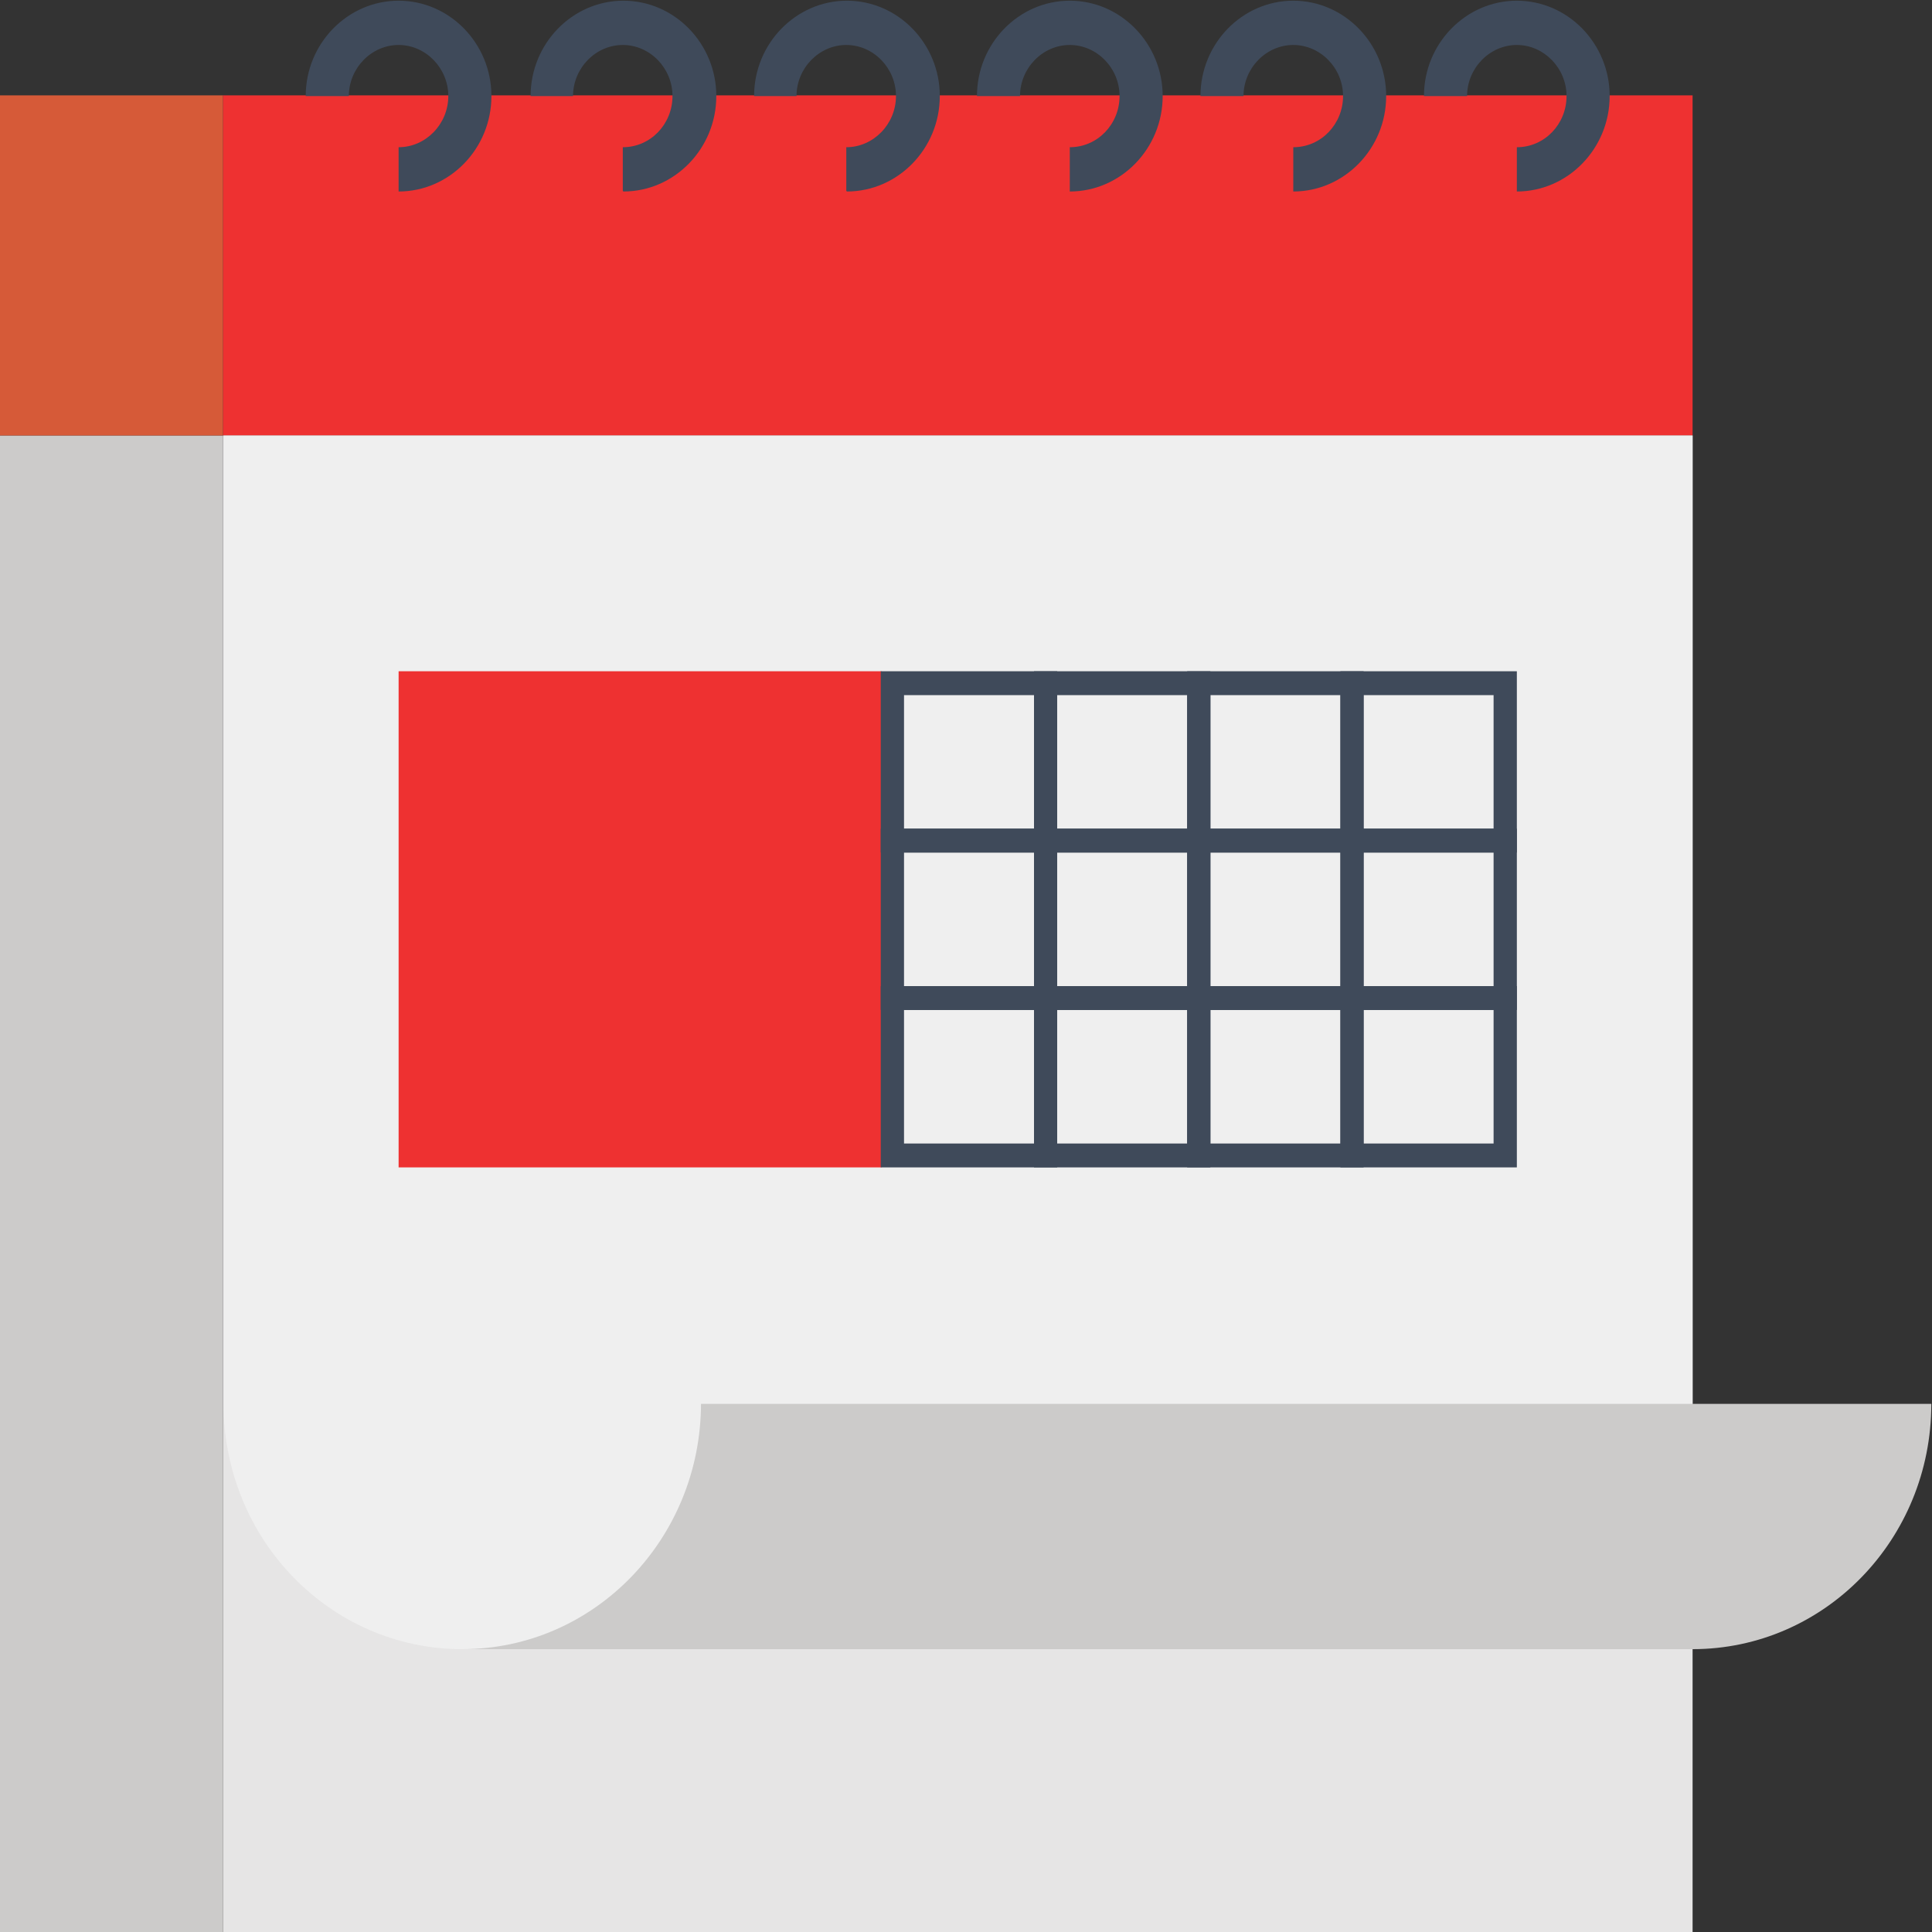 <svg width="25" height="25" viewBox="0 0 25 25" fill="none" xmlns="http://www.w3.org/2000/svg">
<rect x="0" y="0" width="25" height="25" fill="#333333" stroke="none"/>
<g clip-path="url(#clip0_62_1718)">
<g clip-path="url(#clip1_62_1718)">
<g clip-path="url(#clip2_62_1718)">
<path d="M21.902 5.635H2.884V25H21.902V5.635Z" fill="#E6E5E5"/>
<path d="M21.902 1.234H2.884V5.635H21.902V1.234Z" fill="#EE3131"/>
<path d="M2.884 5.635H0V25H2.884V5.635Z" fill="#CCCBCA"/>
<path d="M2.884 1.234H0V5.635H2.884V1.234Z" fill="#D65A38"/>
<path d="M21.902 5.635V21.34H5.982C4.274 21.34 2.892 19.921 2.892 18.157V5.635H21.902Z" fill="#EFEFEF"/>
<path d="M9.071 18.157C9.071 19.912 7.69 21.34 5.982 21.34H21.902C23.61 21.34 24.991 19.92 24.991 18.166H9.071V18.157Z" fill="#CCCBCA"/>
<path d="M19.628 2.469V1.905C19.988 1.905 20.271 1.605 20.271 1.243C20.271 0.882 19.979 0.582 19.628 0.582C19.276 0.582 18.984 0.882 18.984 1.243H18.426C18.426 0.564 18.967 0.009 19.628 0.009C20.288 0.009 20.829 0.564 20.829 1.243C20.829 1.922 20.288 2.478 19.628 2.478V2.469Z" fill="#3F4A5A"/>
<path d="M16.735 2.469V1.905C17.096 1.905 17.379 1.605 17.379 1.243C17.379 0.882 17.087 0.582 16.735 0.582C16.383 0.582 16.091 0.882 16.091 1.243H15.534C15.534 0.564 16.074 0.009 16.735 0.009C17.396 0.009 17.937 0.564 17.937 1.243C17.937 1.922 17.396 2.478 16.735 2.478V2.469Z" fill="#3F4A5A"/>
<path d="M13.843 2.469V1.905C14.204 1.905 14.487 1.605 14.487 1.243C14.487 0.882 14.195 0.582 13.843 0.582C13.491 0.582 13.199 0.882 13.199 1.243H12.642C12.642 0.564 13.182 0.009 13.843 0.009C14.504 0.009 15.045 0.564 15.045 1.243C15.045 1.922 14.504 2.478 13.843 2.478V2.469Z" fill="#3F4A5A"/>
<path d="M10.951 2.469V1.905C11.303 1.905 11.594 1.605 11.594 1.243C11.594 0.882 11.303 0.582 10.951 0.582C10.599 0.582 10.307 0.882 10.307 1.243H9.758C9.758 0.564 10.299 0.009 10.959 0.009C11.62 0.009 12.161 0.564 12.161 1.243C12.161 1.922 11.62 2.478 10.959 2.478L10.951 2.469Z" fill="#3F4A5A"/>
<path d="M8.059 2.469V1.905C8.419 1.905 8.702 1.605 8.702 1.243C8.702 0.882 8.411 0.582 8.059 0.582C7.707 0.582 7.415 0.882 7.415 1.243H6.866C6.866 0.564 7.406 0.009 8.067 0.009C8.728 0.009 9.269 0.564 9.269 1.243C9.269 1.922 8.728 2.478 8.067 2.478L8.059 2.469Z" fill="#3F4A5A"/>
<path d="M5.158 2.469V1.905C5.51 1.905 5.801 1.605 5.801 1.243C5.801 0.882 5.51 0.582 5.158 0.582C4.806 0.582 4.514 0.882 4.514 1.243H3.956C3.956 0.564 4.497 0.009 5.158 0.009C5.819 0.009 6.359 0.564 6.359 1.243C6.359 1.922 5.819 2.478 5.158 2.478V2.469Z" fill="#3F4A5A"/>
<path d="M11.406 8.686H5.158V15.106H11.406V8.686Z" fill="#EE3131"/>
<path d="M13.68 11.032H11.397V8.686H13.68V11.032ZM11.698 10.723H13.38V8.995H11.698V10.723Z" fill="#3F4A5A"/>
<path d="M15.662 11.032H13.38V8.686H15.662V11.032ZM13.68 10.723H15.362V8.995H13.68V10.723Z" fill="#3F4A5A"/>
<path d="M17.645 11.032H15.362V8.686H17.645V11.032ZM15.663 10.723H17.345V8.995H15.663V10.723Z" fill="#3F4A5A"/>
<path d="M19.628 11.032H17.345V8.686H19.628V11.032ZM17.645 10.723H19.327V8.995H17.645V10.723Z" fill="#3F4A5A"/>
<path d="M13.68 13.069H11.397V10.723H13.68V13.069ZM11.698 12.76H13.38V11.032H11.698V12.76Z" fill="#3F4A5A"/>
<path d="M15.662 13.069H13.38V10.723H15.662V13.069ZM13.68 12.76H15.362V11.032H13.68V12.76Z" fill="#3F4A5A"/>
<path d="M17.645 13.069H15.362V10.723H17.645V13.069ZM15.663 12.76H17.345V11.032H15.663V12.76Z" fill="#3F4A5A"/>
<path d="M19.628 13.069H17.345V10.723H19.628V13.069ZM17.645 12.76H19.327V11.032H17.645V12.76Z" fill="#3F4A5A"/>
<path d="M13.68 15.106H11.397V12.76H13.68V15.106ZM11.698 14.797H13.38V13.069H11.698V14.797Z" fill="#3F4A5A"/>
<path d="M15.662 15.106H13.38V12.76H15.662V15.106ZM13.68 14.797H15.362V13.069H13.68V14.797Z" fill="#3F4A5A"/>
<path d="M17.645 15.106H15.362V12.76H17.645V15.106ZM15.663 14.797H17.345V13.069H15.663V14.797Z" fill="#3F4A5A"/>
<path d="M19.628 15.106H17.345V12.76H19.628V15.106ZM17.645 14.797H19.327V13.069H17.645V14.797Z" fill="#3F4A5A"/>
</g>
</g>
</g>
<defs>
<clipPath id="clip0_62_1718">
<rect width="25" height="25" fill="white"/>
</clipPath>
<clipPath id="clip1_62_1718">
<rect width="25" height="25" fill="white"/>
</clipPath>
<clipPath id="clip2_62_1718">
<rect width="25" height="25" fill="white"/>
</clipPath>
</defs>
</svg>
